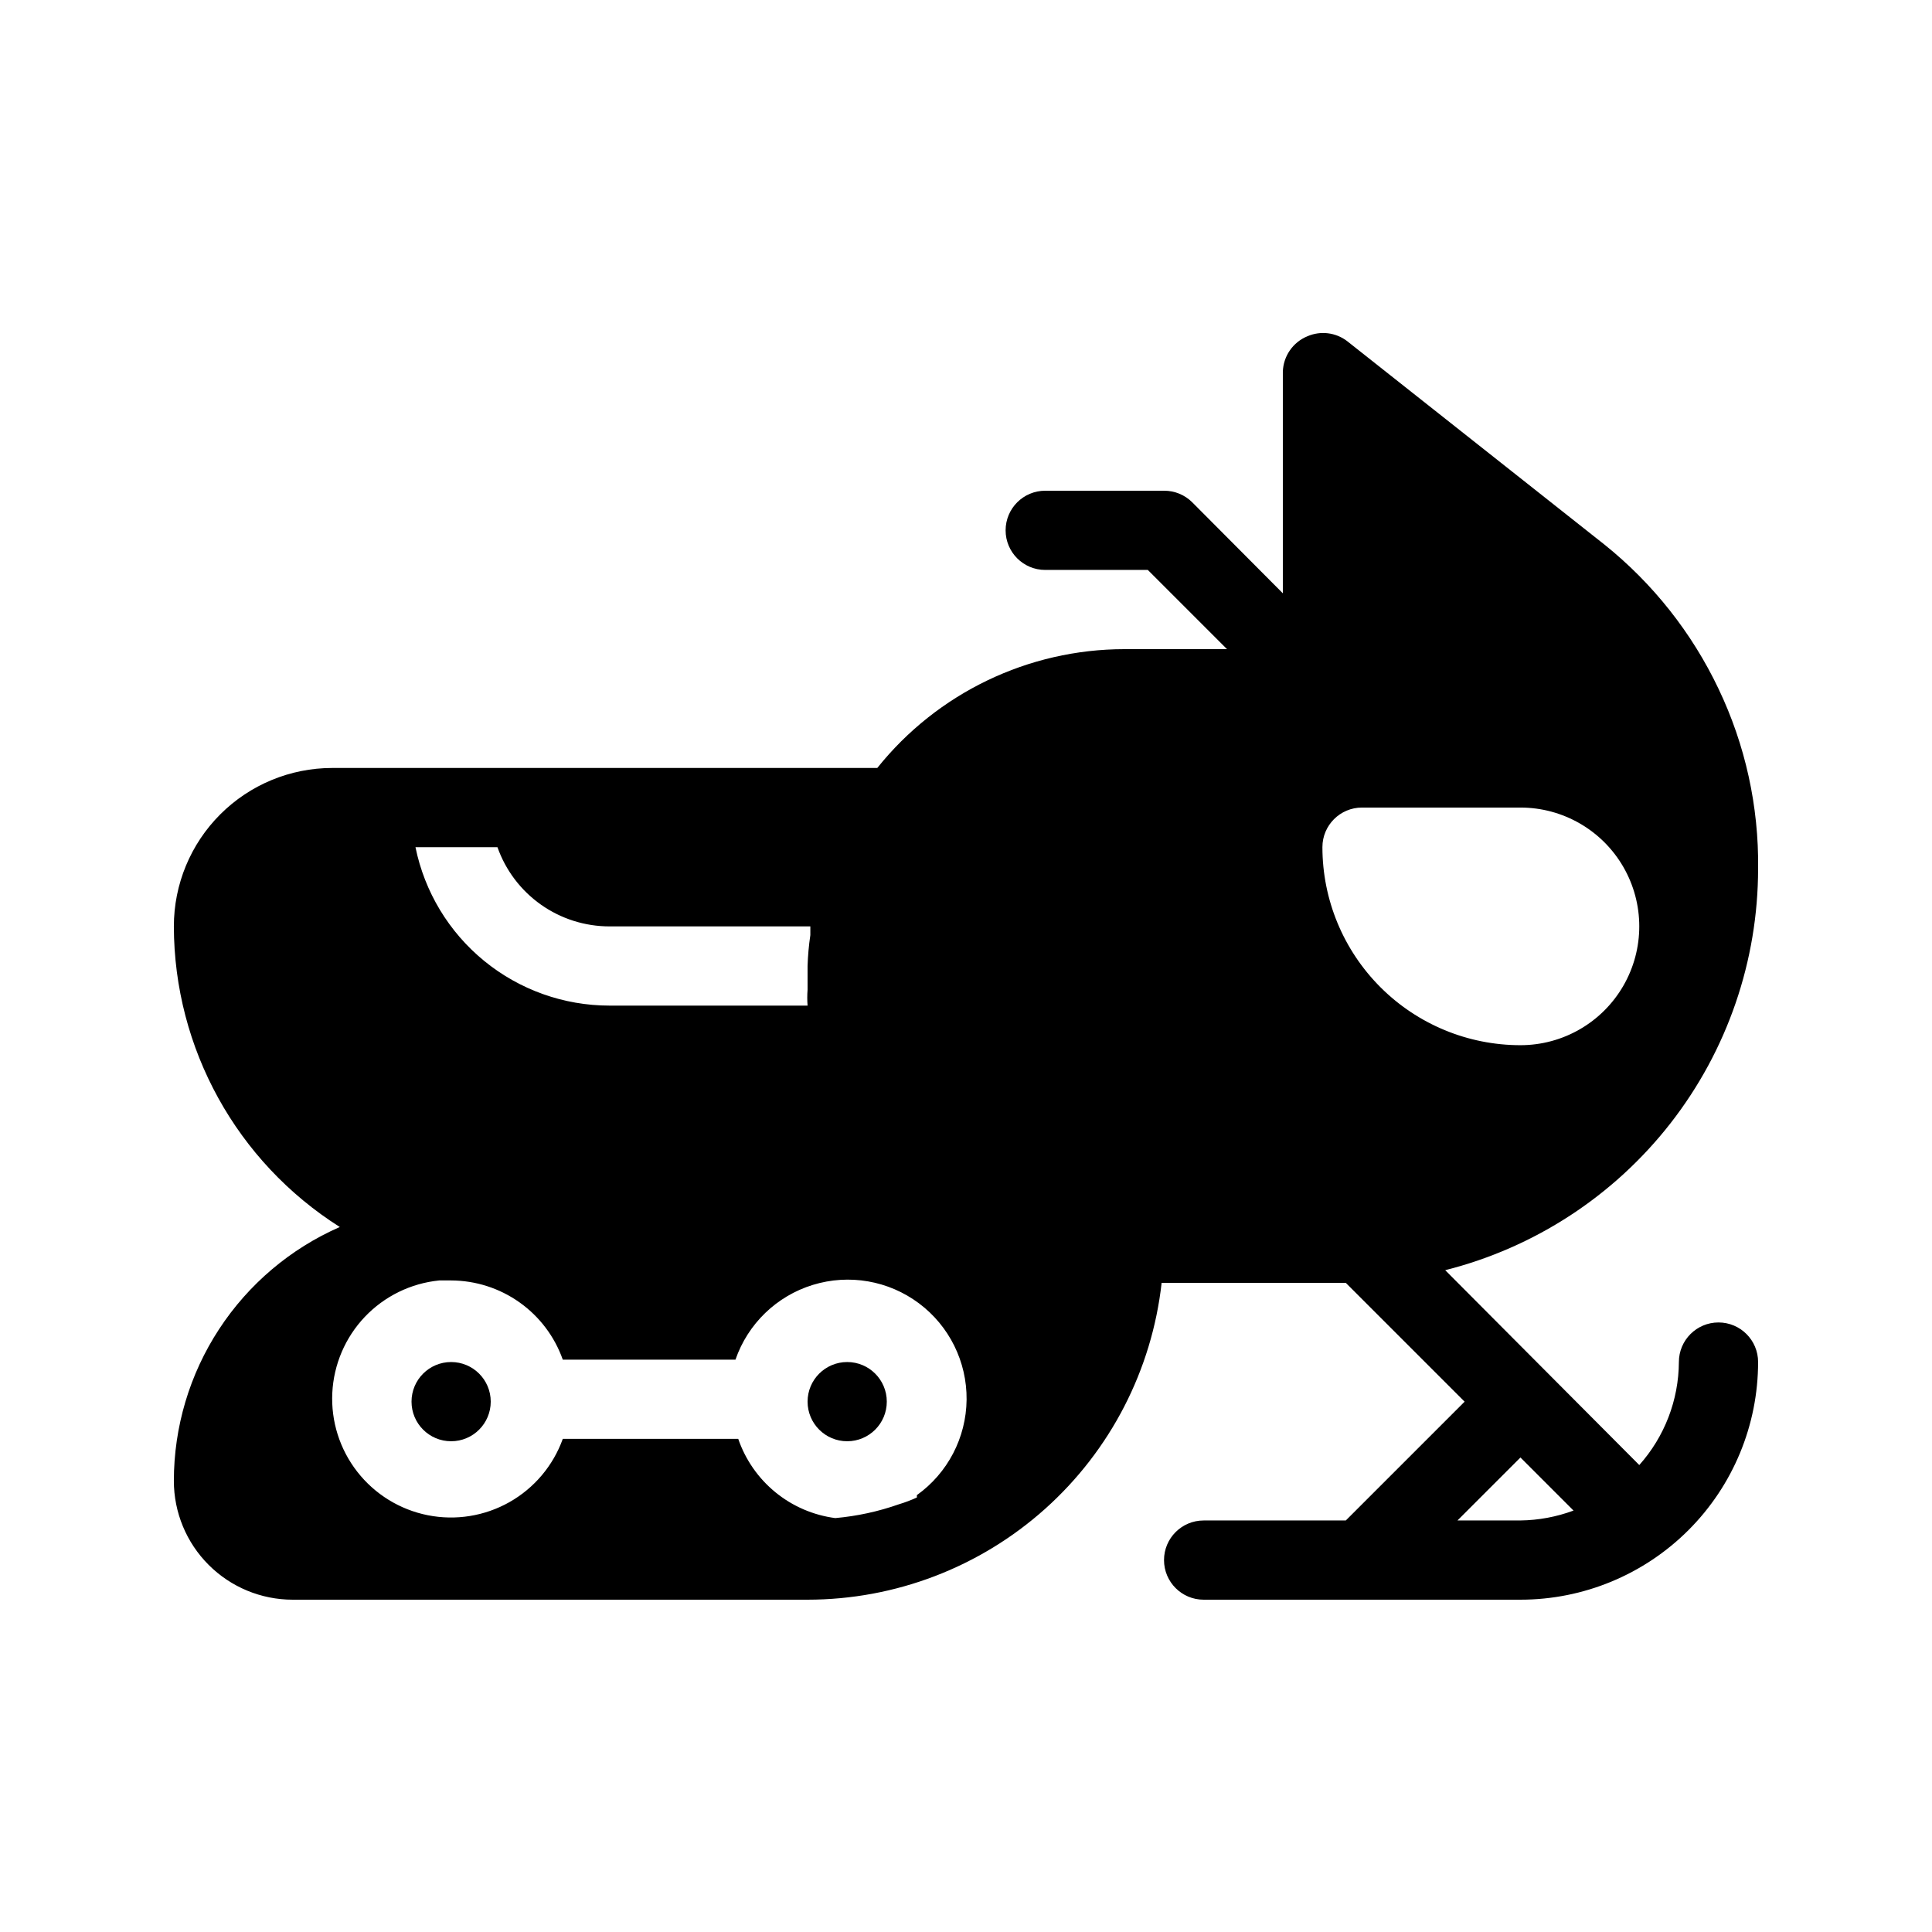 <?xml version="1.0" encoding="UTF-8"?>
<!-- Uploaded to: SVG Repo, www.svgrepo.com, Generator: SVG Repo Mixer Tools -->
<svg fill="#000000" width="800px" height="800px" version="1.1" viewBox="144 144 512 512" xmlns="http://www.w3.org/2000/svg">
 <g>
  <path d="m274.05 515.45c0 5.797-4.699 10.496-10.496 10.496s-10.496-4.699-10.496-10.496 4.699-10.496 10.496-10.496 10.496 4.699 10.496 10.496"/>
  <path d="m379.01 515.45c0 5.797-4.699 10.496-10.496 10.496s-10.496-4.699-10.496-10.496 4.699-10.496 10.496-10.496 10.496 4.699 10.496 10.496"/>
  <path d="m609.92 374.18c0.195-16.48-3.394-32.781-10.496-47.652-7.066-14.852-17.398-27.914-30.227-38.207l-68.227-53.949c-3.016-2.281-7.023-2.762-10.496-1.258-3.848 1.578-6.402 5.285-6.508 9.445v58.672l-24.035-24.141c-1.98-1.965-4.66-3.059-7.449-3.043h-31.488c-5.797 0-10.496 4.699-10.496 10.496s4.699 10.496 10.496 10.496h27.184l20.992 20.992h-27.184c-25.48 0.016-49.574 11.598-65.496 31.488h-144.43c-11.137 0-21.812 4.422-29.688 12.297-7.875 7.871-12.297 18.551-12.297 29.688 0.059 32.328 16.652 62.383 43.977 79.664-13.07 5.731-24.195 15.145-32.004 27.094-7.809 11.945-11.969 25.91-11.973 40.184 0 8.352 3.316 16.363 9.223 22.266 5.906 5.906 13.914 9.223 22.266 9.223h136.45c23.227-0.008 45.637-8.578 62.945-24.066 17.312-15.492 28.309-36.816 30.887-59.902h48.805l31.488 31.488-31.488 31.488h-37.676c-5.797 0-10.496 4.699-10.496 10.496s4.699 10.496 10.496 10.496h83.969-0.004c16.703 0 32.723-6.633 44.531-18.445 11.812-11.809 18.445-27.828 18.445-44.531 0-5.797-4.699-10.496-10.496-10.496s-10.496 4.699-10.496 10.496c-0.059 10.074-3.789 19.777-10.496 27.293l-51.43-51.641c23.695-5.981 44.719-19.699 59.738-38.977 15.02-19.277 23.176-43.016 23.18-67.453zm-334.09-5.668c2.168 6.141 6.191 11.457 11.512 15.219 5.32 3.758 11.676 5.777 18.191 5.773h53.215v2.309c-0.402 2.711-0.648 5.445-0.734 8.188v6.297c-0.109 1.398-0.109 2.801 0 4.199h-52.48c-12.098 0-23.828-4.176-33.199-11.828-9.371-7.648-15.812-18.305-18.23-30.156zm111.15 172.34c-1.531 0.703-3.109 1.301-4.723 1.785-5.457 1.926-11.137 3.16-16.898 3.672-5.816-0.758-11.309-3.121-15.852-6.832-4.543-3.707-7.961-8.613-9.867-14.16h-46.496c-2.551 7.102-7.57 13.051-14.141 16.766-6.57 3.711-14.254 4.941-21.652 3.465-7.402-1.477-14.027-5.562-18.668-11.516-4.641-5.949-6.992-13.367-6.621-20.906 0.371-7.535 3.434-14.691 8.633-20.16 5.203-5.465 12.191-8.887 19.703-9.633h3.148c6.496 0.02 12.828 2.047 18.125 5.805 5.301 3.758 9.309 9.062 11.473 15.188h45.762c3.281-9.5 10.898-16.863 20.508-19.816 9.605-2.957 20.043-1.148 28.098 4.867 8.051 6.012 12.75 15.508 12.645 25.559-0.105 10.047-5 19.445-13.176 25.289zm174.02 3.465c-4.504 1.672-9.262 2.559-14.066 2.621h-16.688l16.688-16.688zm-66.547-175.81c0-5.797 4.699-10.496 10.496-10.496h41.984c11.25 0 21.645 6 27.27 15.742 5.625 9.742 5.625 21.746 0 31.488-5.625 9.742-16.02 15.746-27.27 15.746-13.918 0-27.266-5.531-37.109-15.371-9.84-9.844-15.371-23.191-15.371-37.109z"/>
 </g>
</svg>